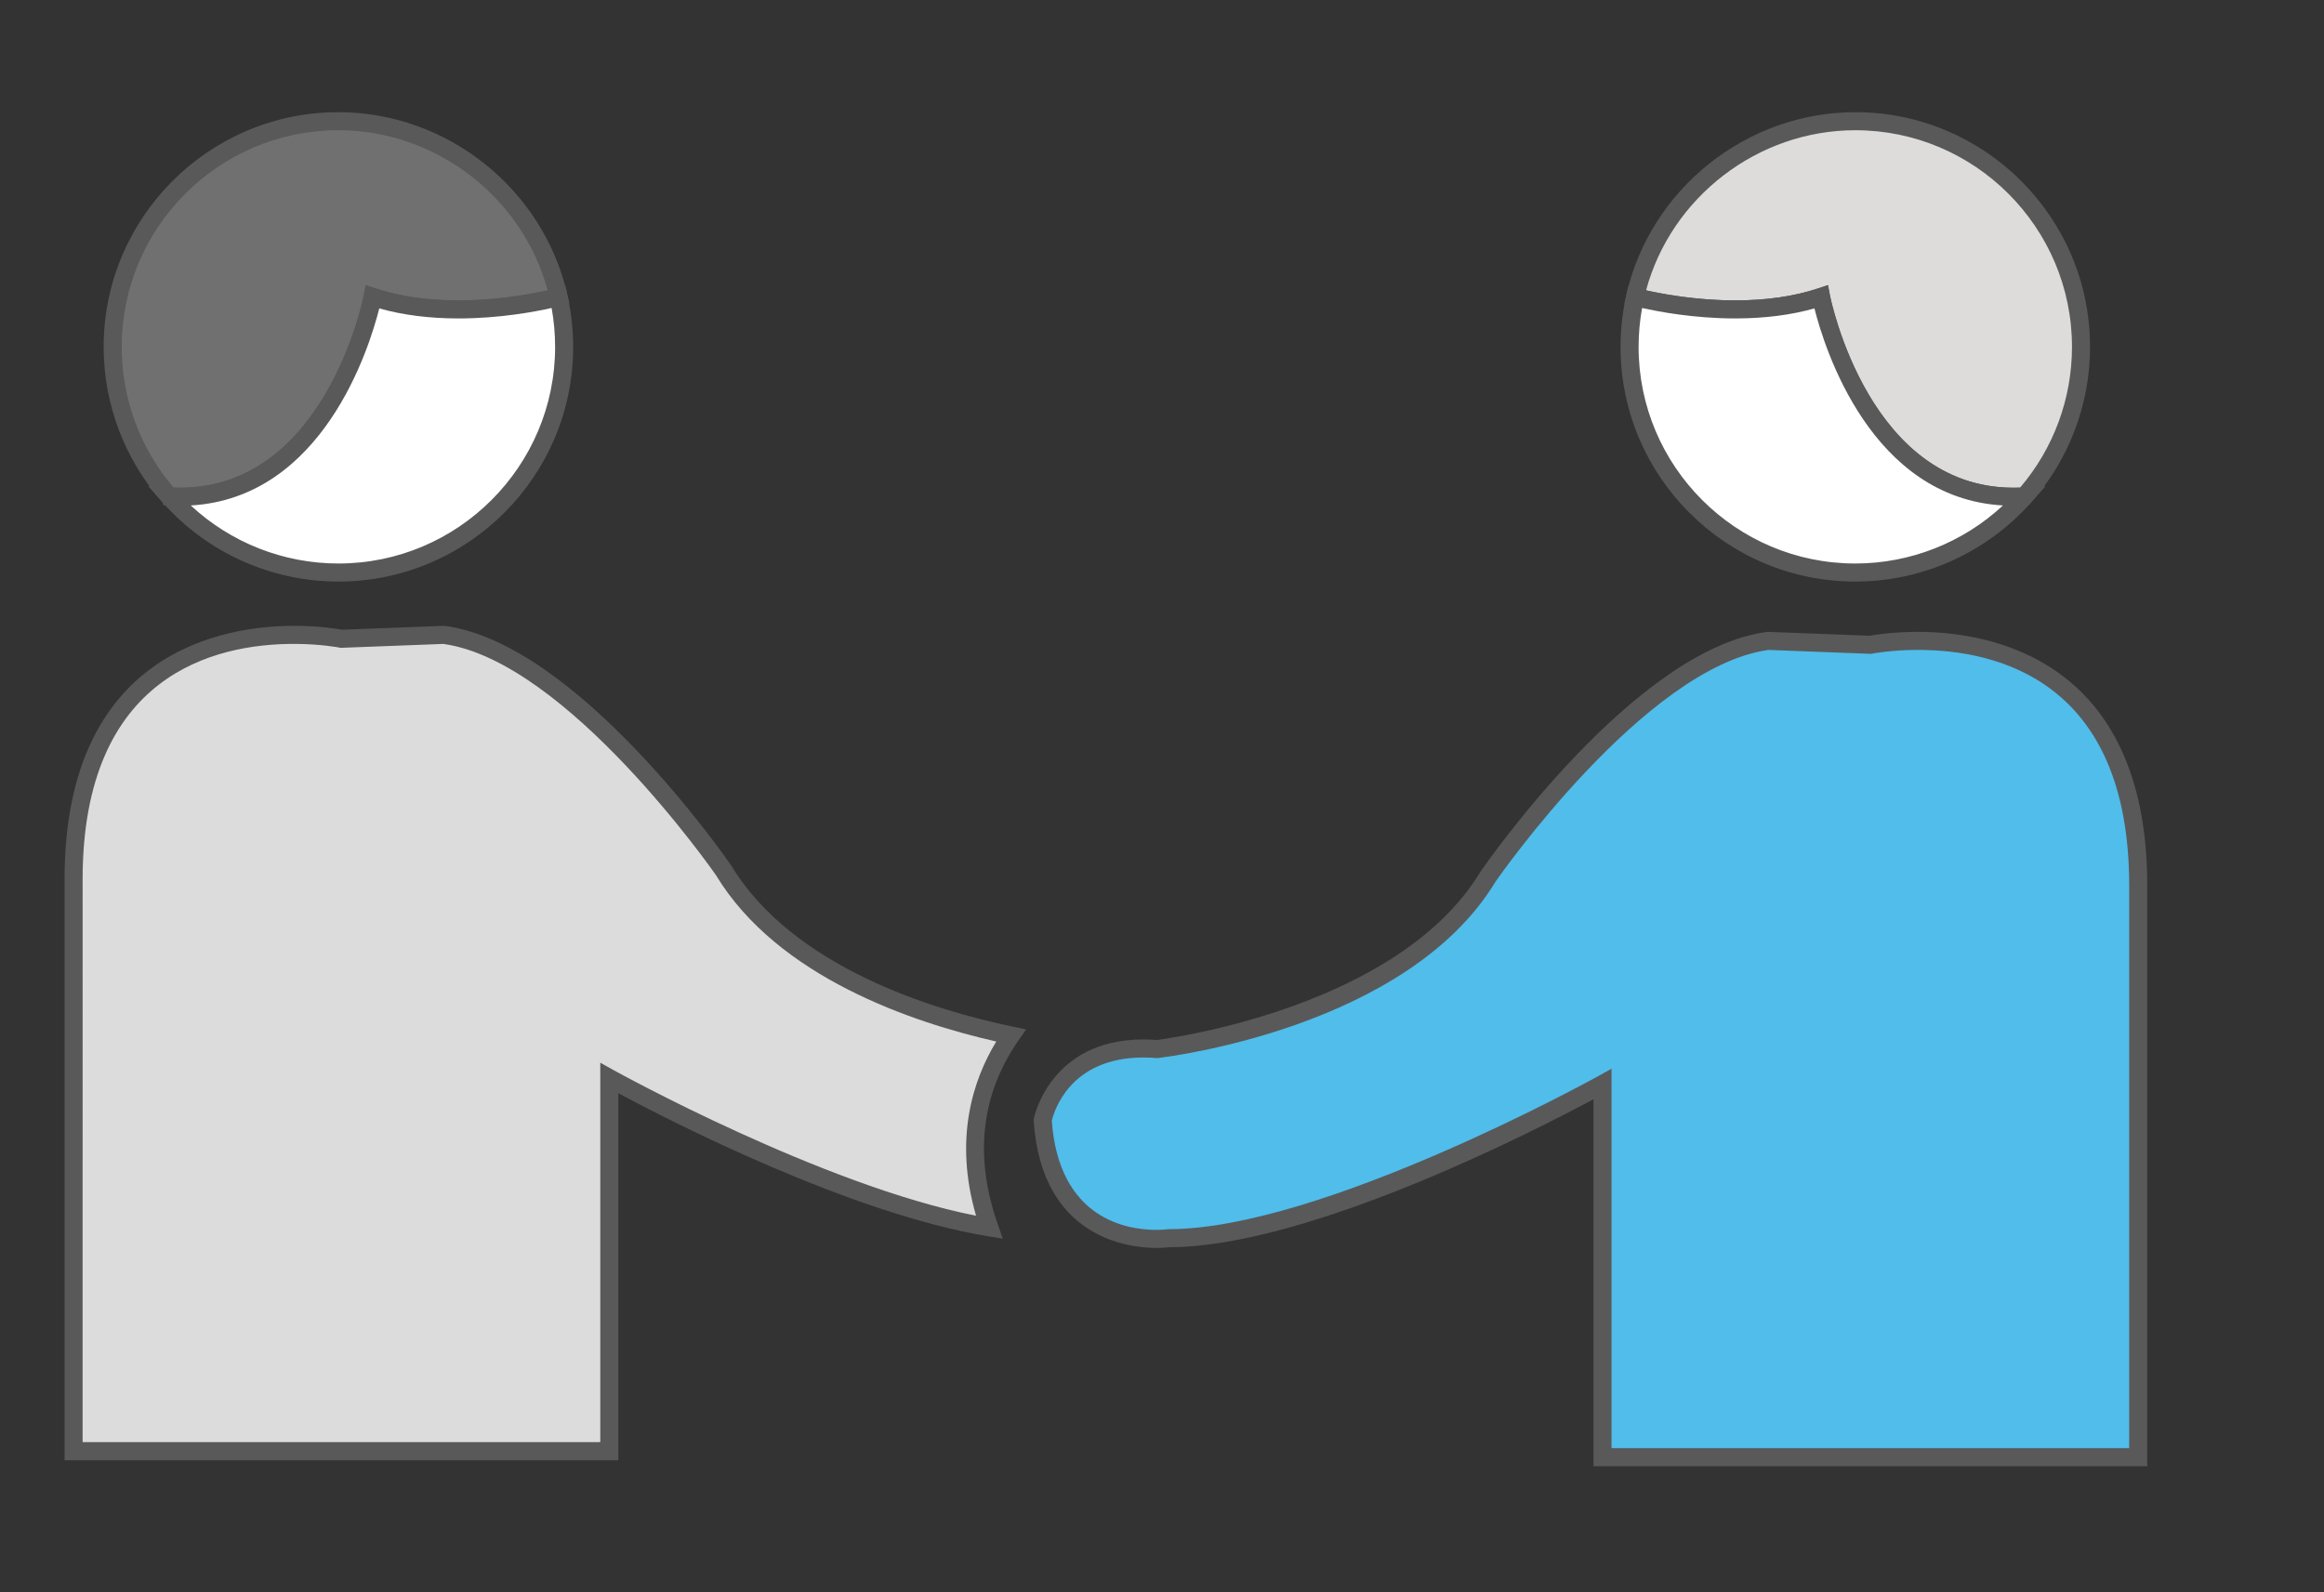 <?xml version="1.0" encoding="UTF-8"?> <!-- Generator: Adobe Illustrator 16.0.0, SVG Export Plug-In . SVG Version: 6.00 Build 0) --> <svg xmlns="http://www.w3.org/2000/svg" xmlns:xlink="http://www.w3.org/1999/xlink" version="1.1" id="Layer_1" x="0px" y="0px" width="386.089px" height="264.595px" viewBox="0 0 386.089 264.595" xml:space="preserve"><rect x="0" y="0" width="386.089" height="264.595" fill="#333333" stroke="none"/> <g> <g> <path fill="#757678" d="M-589.758,1164.182h-216.487c-5.238,0-9.5-4.262-9.5-9.5V850.644c0-5.238,4.262-9.5,9.5-9.5h216.487 c5.238,0,9.5,4.262,9.5,9.5v304.038C-580.258,1159.92-584.52,1164.182-589.758,1164.182z M-806.245,844.144 c-3.584,0-6.5,2.916-6.5,6.5v304.038c0,3.584,2.916,6.5,6.5,6.5h216.487c3.584,0,6.5-2.916,6.5-6.5V850.644 c0-3.584-2.916-6.5-6.5-6.5H-806.245z"></path> </g> <g> <rect x="-790.247" y="873.71" fill="#757678" width="172.492" height="3"></rect> </g> <g> <rect x="-790.247" y="896.71" fill="#757678" width="172.492" height="3"></rect> </g> <g> <rect x="-790.247" y="1054.71" fill="#757678" width="172.492" height="3"></rect> </g> <g> <rect x="-790.247" y="1077.71" fill="#757678" width="172.492" height="3"></rect> </g> <g> <rect x="-790.247" y="917.71" fill="#757678" width="172.492" height="3"></rect> </g> <g> <path fill="#DCDCDD" d="M-610.255,1023.237c0,4.419-3.582,8-8,8h-163.992c-4.419,0-8-3.581-8-8v-74.666c0-4.419,3.581-8,8-8 h163.992c4.418,0,8,3.581,8,8V1023.237z"></path> </g> </g> <rect x="-2015" y="-944.492" fill="#4EBDEA" width="99" height="99"></rect> <rect x="-1858" y="-944.492" fill="#767679" width="99" height="99"></rect> <rect x="-2015" y="-807.492" fill="#DCDCDD" width="99" height="99"></rect> <g> <g> <path fill="#FFFFFF" d="M-1143.626,910.458h-358.139c-6.631,0-12,5.38-12,12v226.859c0,6.631,5.369,12,12,12h358.139 c6.631,0,12-5.369,12-12V922.458C-1131.626,915.838-1136.995,910.458-1143.626,910.458z M-1512.265,936.818v-14.359 c0-5.79,4.709-10.5,10.5-10.5h358.139c5.791,0,10.5,4.71,10.5,10.5v14.359H-1512.265z"></path> <path fill="#757678" d="M-1143.626,908.958h-358.139c-7.44,0-13.5,6.061-13.5,13.5v226.859c0,7.441,6.06,13.5,13.5,13.5h358.139 c7.451,0,13.5-6.059,13.5-13.5V922.458C-1130.126,915.019-1136.175,908.958-1143.626,908.958z M-1133.126,1149.318 c0,5.791-4.709,10.5-10.5,10.5h-358.139c-5.791,0-10.5-4.709-10.5-10.5V922.458c0-5.79,4.709-10.5,10.5-10.5h358.139 c5.791,0,10.5,4.71,10.5,10.5V1149.318z"></path> <path fill="#DCDCDD" d="M-1133.126,922.458v14.359h-379.139v-14.359c0-5.79,4.709-10.5,10.5-10.5h358.139 C-1137.835,911.958-1133.126,916.668-1133.126,922.458z"></path> </g> <g> <rect x="-1515.265" y="936.818" fill="#757678" width="385.139" height="3"></rect> </g> <circle fill="#A7A7A8" cx="-1488.834" cy="925.652" r="3.333"></circle> <circle fill="#A7A7A8" cx="-1477.834" cy="925.652" r="3.333"></circle> <circle fill="#A7A7A8" cx="-1466.834" cy="925.652" r="3.333"></circle> <g> <polygon fill="none" stroke="#575759" stroke-width="3" stroke-miterlimit="10" points="-1336.152,1096.535 -1350.142,1048.972 -1322.163,1002.809 -1295.585,1049.671 -1305.377,1096.535 "></polygon> <rect x="-1337.552" y="1096.535" fill="#4EBDEA" stroke="#757678" stroke-width="3" stroke-miterlimit="10" width="32.133" height="26.578"></rect> <line fill="none" stroke="#575759" stroke-width="3" stroke-miterlimit="10" x1="-1322.163" y1="1002.809" x2="-1322.163" y2="1049.671"></line> <circle fill="none" stroke="#575759" stroke-width="3" stroke-miterlimit="10" cx="-1322.206" cy="1056.201" r="6.529"></circle> <path fill="none" stroke="#575759" stroke-width="3" stroke-miterlimit="10" d="M-1413.437,1088.726 c0-50.73,41.126-91.857,91.857-91.857c50.73,0,91.857,41.127,91.857,91.857"></path> <line fill="none" stroke="#575759" stroke-width="3" stroke-miterlimit="10" x1="-1413.437" y1="996.869" x2="-1229.722" y2="996.869"></line> </g> </g> <g> <path fill="#FFFFFF" d="M-697.002,1221.133c0,4.418-3.582,8-8,8H-921.49c-4.419,0-8-3.582-8-8V917.096c0-4.418,3.581-8,8-8h216.488 c4.418,0,8,3.582,8,8V1221.133z"></path> <path fill="#757678" d="M-705.002,1230.633H-921.49c-5.238,0-9.5-4.262-9.5-9.5V917.096c0-5.238,4.262-9.5,9.5-9.5h216.488 c5.238,0,9.5,4.262,9.5,9.5v304.037C-695.502,1226.372-699.764,1230.633-705.002,1230.633z M-921.49,910.596 c-3.584,0-6.5,2.916-6.5,6.5v304.037c0,3.584,2.916,6.5,6.5,6.5h216.488c3.584,0,6.5-2.916,6.5-6.5V917.096 c0-3.584-2.916-6.5-6.5-6.5H-921.49z"></path> </g> <g> <rect x="-905.491" y="940.163" fill="#757678" width="172.491" height="3"></rect> </g> <g> <rect x="-905.491" y="963.163" fill="#757678" width="172.491" height="3"></rect> </g> <g> <rect x="-905.491" y="1121.163" fill="#757678" width="172.491" height="3"></rect> </g> <g> <rect x="-905.491" y="1144.163" fill="#757678" width="172.491" height="3"></rect> </g> <g> <rect x="-905.491" y="984.163" fill="#757678" width="172.491" height="3"></rect> </g> <g> <path fill="#DCDCDD" d="M-725.501,1089.69c0,4.418-3.582,8-8,8h-163.99c-4.419,0-8-3.582-8-8v-74.668c0-4.418,3.581-8,8-8h163.99 c4.418,0,8,3.582,8,8V1089.69z"></path> </g> <g> <g> <path fill="#767679" d="M-1565.068,521.176h-161.58c-5.24,0-9.5,4.26-9.5,9.5v109.989c0,5.24,4.26,9.5,9.5,9.5h161.58 c5.24,0,9.5-4.26,9.5-9.5V530.676C-1555.568,525.436-1559.828,521.176-1565.068,521.176z M-1558.568,640.666 c0,3.591-2.91,6.5-6.5,6.5h-161.58c-3.59,0-6.5-2.909-6.5-6.5V530.676c0-3.58,2.91-6.5,6.5-6.5h161.58c3.59,0,6.5,2.92,6.5,6.5 V640.666z"></path> </g> <g> <path fill="#767679" d="M-1735.652,619.77c-18.801,0-34.096-15.296-34.096-34.097s15.295-34.097,34.096-34.097v3 c-17.146,0-31.096,13.95-31.096,31.097s13.95,31.097,31.096,31.097V619.77z"></path> </g> <g> <path fill="#767679" d="M-1558.248,619.77v-3c17.147,0,31.098-13.95,31.098-31.097s-13.95-31.097-31.098-31.097v-3 c18.801,0,34.098,15.296,34.098,34.097S-1539.447,619.77-1558.248,619.77z"></path> </g> <g> <path fill="#767679" d="M-1680.059,551.576c-10.75,0-19.5,8.75-19.5,19.5s8.75,19.5,19.5,19.5s19.5-8.75,19.5-19.5 S-1669.309,551.576-1680.059,551.576z M-1680.059,587.576c-9.1,0-16.5-7.399-16.5-16.5c0-9.1,7.4-16.5,16.5-16.5 s16.5,7.4,16.5,16.5C-1663.559,580.176-1670.959,587.576-1680.059,587.576z"></path> <path fill="#4EBDEA" d="M-1663.559,571.076c0,9.101-7.4,16.5-16.5,16.5s-16.5-7.399-16.5-16.5c0-9.1,7.4-16.5,16.5-16.5 S-1663.559,561.976-1663.559,571.076z"></path> </g> <g> <path fill="#767679" d="M-1614.059,551.576c-10.75,0-19.5,8.75-19.5,19.5s8.75,19.5,19.5,19.5s19.5-8.75,19.5-19.5 S-1603.309,551.576-1614.059,551.576z M-1614.059,587.576c-9.1,0-16.5-7.399-16.5-16.5c0-9.1,7.4-16.5,16.5-16.5 s16.5,7.4,16.5,16.5C-1597.559,580.176-1604.959,587.576-1614.059,587.576z"></path> <path fill="#4EBDEA" d="M-1597.559,571.076c0,9.101-7.4,16.5-16.5,16.5s-16.5-7.399-16.5-16.5c0-9.1,7.4-16.5,16.5-16.5 S-1597.559,561.976-1597.559,571.076z"></path> </g> <g> <path fill="#767679" d="M-1596.267,650.101h-3v-28.87c0-6.887-5.603-12.49-12.489-12.49h-64.207 c-6.887,0-12.489,5.604-12.489,12.49v28.87h-3v-28.87c0-8.541,6.948-15.49,15.489-15.49h64.207c8.541,0,15.489,6.949,15.489,15.49 V650.101z"></path> </g> <g> <rect x="-1689.952" y="627.17" fill="#767679" width="92.186" height="3"></rect> </g> <g> <path fill="#767679" d="M-1555.449,686.826v16.87h-3v-16.87c0-6.89-5.6-12.489-12.489-12.489h-150.21 c-6.88,0-12.49,5.6-12.49,12.489v16.87h-3v-16.87c0-8.54,6.95-15.489,15.49-15.489h150.21 C-1562.398,671.336-1555.449,678.286-1555.449,686.826z"></path> </g> <g> <path fill="#767679" d="M-1644.058,493.673c-9.099,0-16.501-7.402-16.501-16.501s7.402-16.501,16.501-16.501 s16.501,7.402,16.501,16.501S-1634.959,493.673-1644.058,493.673z M-1644.058,463.671c-7.444,0-13.501,6.057-13.501,13.501 s6.057,13.501,13.501,13.501s13.501-6.057,13.501-13.501S-1636.613,463.671-1644.058,463.671z"></path> </g> <g> <rect x="-1645.558" y="492.173" fill="#767679" width="3" height="30.504"></rect> </g> <g> <path fill="#767679" d="M-1622.58,662.335h-42.502c-4.182,0-7.582-3.401-7.582-7.583c0-4.181,3.4-7.582,7.582-7.582h42.502 c4.182,0,7.582,3.401,7.582,7.582C-1614.998,658.934-1618.398,662.335-1622.58,662.335z M-1665.082,650.17 c-2.527,0-4.582,2.056-4.582,4.582c0,2.527,2.055,4.583,4.582,4.583h42.502c2.527,0,4.582-2.056,4.582-4.583 c0-2.526-2.055-4.582-4.582-4.582H-1665.082z"></path> </g> <g> <path fill="#767679" d="M-1617.959,660.756c-1.039-0.82-2.289-1.351-3.66-1.521c-0.31-0.05-0.629-0.07-0.959-0.07h-42.5 c-0.33,0-0.65,0.021-0.961,0.07c-1.369,0.16-2.619,0.7-3.66,1.521c-1.799,1.38-2.969,3.56-2.969,6c0,1.72,0.569,3.31,1.56,4.58 c1.37,1.819,3.569,3,6.03,3h42.5c2.459,0,4.649-1.181,6.029-3c0.98-1.271,1.551-2.86,1.551-4.58 C-1614.998,664.316-1616.158,662.136-1617.959,660.756z M-1665.078,671.336c-2.53,0-4.59-2.061-4.59-4.58 c0-2.2,1.56-4.04,3.629-4.49c0.311-0.061,0.631-0.101,0.961-0.101h42.5c0.33,0,0.649,0.04,0.959,0.101 c2.07,0.45,3.621,2.29,3.621,4.49c0,2.52-2.051,4.58-4.58,4.58H-1665.078z"></path> </g> <g> <path fill="#DCDCDD" d="M-1558.449,686.826v15.37h-175.189v-15.37c0-6.89,5.61-12.489,12.49-12.489h150.21 C-1564.049,674.336-1558.449,679.936-1558.449,686.826z"></path> <rect x="-1735.139" y="702.196" fill="#767679" width="178.189" height="3"></rect> </g> <g> <path fill="#767679" d="M-1543.449,526.298v-31.546h-27.615c-6.342,0-11.5-5.159-11.5-11.5v-80.047c0-6.341,5.158-11.5,11.5-11.5 h170.49c6.34,0,11.5,5.159,11.5,11.5v80.047c0,6.341-5.16,11.5-11.5,11.5h-111.33L-1543.449,526.298z M-1571.064,394.706 c-4.688,0-8.5,3.813-8.5,8.5v80.047c0,4.687,3.813,8.5,8.5,8.5h30.615v27.304l27.303-27.304h112.572c4.686,0,8.5-3.813,8.5-8.5 v-80.047c0-4.687-3.814-8.5-8.5-8.5H-1571.064z"></path> </g> <g> <rect x="-1557.949" y="423.201" fill="#767679" width="129.965" height="3"></rect> </g> <g> <rect x="-1558.949" y="440.2" fill="#767679" width="129.965" height="3"></rect> </g> <g> <rect x="-1558.479" y="456.672" fill="#767679" width="77.996" height="3"></rect> </g> </g> <g> <path fill="#FFFFFF" stroke="#575759" stroke-miterlimit="10" d="M-1722.057-230.925h-229.54c-4.25,0-7.69,3.45-7.69,7.69v145.4 c0,4.25,3.44,7.69,7.69,7.69h194.3v-4.46c0-10.16,8.23-18.39,18.39-18.39h24.54v-53.22c-0.33-0.55-0.65-1.1-0.96-1.67 c-4.19-7.57-6.58-16.29-6.58-25.56s2.39-17.99,6.58-25.56c0.31-0.56,0.63-1.11,0.96-1.66v-22.57 C-1714.366-227.475-1717.807-230.925-1722.057-230.925z M-1958.327-214.025v-9.21c0-3.71,3.02-6.73,6.73-6.73h229.54 c3.71,0,6.73,3.02,6.73,6.73v9.21H-1958.327z"></path> <path fill="#757678" stroke="#575759" stroke-miterlimit="10" d="M-1722.057-231.885h-229.54c-4.77,0-8.65,3.89-8.65,8.65v145.4 c0,4.77,3.88,8.65,8.65,8.65h194.3v-1.92h-194.3c-3.71,0-6.73-3.02-6.73-6.73v-145.4c0-3.71,3.02-6.73,6.73-6.73h229.54 c3.71,0,6.73,3.02,6.73,6.73v24.23c0.31-0.56,0.63-1.11,0.96-1.66c0.31-0.52,0.63-1.03,0.96-1.53v-21.04 C-1713.406-227.995-1717.287-231.885-1722.057-231.885z M-1714.366-146.215c-0.33-0.55-0.65-1.1-0.96-1.67v54.89h1.92v-51.69 C-1713.736-145.185-1714.057-145.695-1714.366-146.215z"></path> <path fill="#DCDCDD" stroke="#575759" stroke-miterlimit="10" d="M-1715.328-223.231v9.204h-242.996v-9.204 c0-3.711,3.019-6.729,6.729-6.729h229.537C-1718.346-229.96-1715.328-226.942-1715.328-223.231z"></path> </g> <g> <rect x="-1960.247" y="-214.027" fill="#757678" width="246.841" height="1.922"></rect> </g> <circle fill="#A7A7A8" cx="-1943.307" cy="-221.185" r="2.137"></circle> <circle fill="#A7A7A8" cx="-1936.257" cy="-221.185" r="2.136"></circle> <circle fill="#A7A7A8" cx="-1929.207" cy="-221.185" r="2.137"></circle> <path fill="#4EBDEA" d="M-1722.833-191.768c0,0.98-1.435,1.775-3.205,1.775h-223.893c-1.769,0-3.205-0.795-3.205-1.775V-203.6 c0-0.98,1.436-1.775,3.205-1.775h223.893c1.77,0,3.205,0.794,3.205,1.775V-191.768z"></path> <path fill="#DCDCDD" d="M-1801.024-161.784c0,1.404-0.948,2.542-2.117,2.542h-147.877c-1.169,0-2.117-1.139-2.117-2.542v-16.945 c0-1.404,0.948-2.542,2.117-2.542h147.877c1.169,0,2.117,1.138,2.117,2.542V-161.784z"></path> <path fill="#DCDCDD" d="M-1801.024-129.098c0,1.404-0.948,2.542-2.117,2.542h-147.877c-1.169,0-2.117-1.138-2.117-2.542v-16.945 c0-1.403,0.948-2.541,2.117-2.541h147.877c1.169,0,2.117,1.138,2.117,2.541V-129.098z"></path> <path fill="#DCDCDD" d="M-1801.024-96.411c0,1.404-0.948,2.542-2.117,2.542h-147.877c-1.169,0-2.117-1.138-2.117-2.542v-16.946 c0-1.403,0.948-2.541,2.117-2.541h147.877c1.169,0,2.117,1.138,2.117,2.541V-96.411z"></path> <rect x="-1945.444" y="-202.188" fill="#DCDCDD" width="35.702" height="9.293"></rect> <line fill="none" stroke="#757678" stroke-width="3" stroke-miterlimit="10" x1="-1789.454" y1="-175.449" x2="-1737.542" y2="-175.449"></line> <line fill="none" stroke="#757678" stroke-width="3" stroke-miterlimit="10" x1="-1789.454" y1="-165.835" x2="-1737.542" y2="-165.835"></line> <line fill="none" stroke="#757678" stroke-width="3" stroke-miterlimit="10" x1="-1789.454" y1="-153.657" x2="-1737.542" y2="-153.657"></line> <line fill="none" stroke="#757678" stroke-width="3" stroke-miterlimit="10" x1="-1789.454" y1="-138.275" x2="-1737.542" y2="-138.275"></line> <path fill="#DDDCDC" stroke="#575759" stroke-width="3" stroke-miterlimit="10" d="M-1618.826-189.995c-27.71,21.39-79.28,0-79.28,0 c-11,14.39-23.8,16.55-23.8,16.55c0-9.27,2.39-17.99,6.58-25.56c0.31-0.56,0.63-1.11,0.96-1.66c0.31-0.52,0.63-1.03,0.96-1.53 c9.42-14.51,25.77-24.11,44.37-24.11C-1645.626-226.305-1625.767-211.085-1618.826-189.995z"></path> <path fill="none" stroke="#575759" stroke-width="3" stroke-miterlimit="10" d="M-1616.177-173.445c0,27.45-20.92,50.01-47.68,52.62 h-10.37c-16.42-1.6-30.64-10.71-39.18-23.86c-0.33-0.5-0.65-1.01-0.96-1.53c-0.33-0.55-0.65-1.1-0.96-1.67 c-4.19-7.57-6.58-16.29-6.58-25.56c0,0,12.8-2.16,23.8-16.55c0,0,51.57,21.39,79.28,0 C-1617.106-184.795-1616.177-179.225-1616.177-173.445z"></path> <path fill="none" stroke="#575759" stroke-width="3" stroke-miterlimit="10" d="M-1663.856-120.825c-1.7,0.16-3.43,0.25-5.18,0.25 s-3.48-0.09-5.19-0.25H-1663.856z"></path> <path fill="none" stroke="#575759" stroke-width="3" stroke-miterlimit="10" d="M-1757.296-69.185v-5.42 c0-10.16,8.23-18.39,18.39-18.39h25.5"></path> <path fill="none" stroke="#575759" stroke-width="3" stroke-miterlimit="10" d="M-1579.376-26.805v-47.8 c0-10.16-8.23-18.39-18.381-18.39h-56.12h-29.87h-29.66"></path> <line fill="none" stroke="#575759" stroke-width="3" stroke-miterlimit="10" x1="-1757.296" y1="-26.805" x2="-1757.296" y2="-69.185"></line> <rect x="-1683.747" y="-120.825" fill="none" stroke="#575759" stroke-width="3" stroke-miterlimit="10" width="29.87" height="27.83"></rect> <line fill="none" stroke="#575759" stroke-width="3" stroke-miterlimit="10" x1="-1758.003" y1="-26.803" x2="-1580.077" y2="-26.803"></line> <line fill="none" stroke="#575759" stroke-width="3" stroke-miterlimit="10" x1="-1722.833" y1="-59.9" x2="-1722.833" y2="-26.803"></line> <line fill="none" stroke="#575759" stroke-width="3" stroke-miterlimit="10" x1="-1613.833" y1="-59.9" x2="-1613.833" y2="-26.803"></line> <polygon fill="#DCDCDD" stroke="#575759" stroke-width="3" stroke-miterlimit="10" points="-1661.312,-27.611 -1678.312,-27.611 -1675.312,-93.091 -1664.312,-93.091 "></polygon> <g> <path fill="#FFFFFF" d="M-1624.648,901.708h-358.14c-6.63,0-12,5.38-12,12v226.86c0,6.629,5.37,12,12,12h358.14 c6.631,0,12-5.371,12-12v-226.86C-1612.648,907.087-1618.018,901.708-1624.648,901.708z M-1993.289,928.068v-14.36 c0-5.79,4.71-10.5,10.5-10.5h358.14c5.791,0,10.5,4.71,10.5,10.5v14.36H-1993.289z"></path> <path fill="#757678" d="M-1624.648,900.208h-358.14c-7.44,0-13.5,6.06-13.5,13.5v226.86c0,7.439,6.06,13.5,13.5,13.5h358.14 c7.451,0,13.5-6.061,13.5-13.5v-226.86C-1611.148,906.267-1617.197,900.208-1624.648,900.208z M-1614.148,1140.568 c0,5.789-4.709,10.5-10.5,10.5h-358.14c-5.79,0-10.5-4.711-10.5-10.5v-226.86c0-5.79,4.71-10.5,10.5-10.5h358.14 c5.791,0,10.5,4.71,10.5,10.5V1140.568z"></path> <path fill="#DCDCDD" d="M-1614.148,913.708v14.36h-379.14v-14.36c0-5.79,4.71-10.5,10.5-10.5h358.14 C-1618.857,903.208-1614.148,907.917-1614.148,913.708z"></path> </g> <g> <rect x="-1996.289" y="928.068" fill="#757678" width="385.14" height="3"></rect> </g> <circle fill="#A7A7A8" cx="-1969.858" cy="916.9" r="3.333"></circle> <circle fill="#A7A7A8" cx="-1958.858" cy="916.9" r="3.333"></circle> <circle fill="#A7A7A8" cx="-1947.858" cy="916.9" r="3.333"></circle> <path fill="#4EBDEA" d="M-1625.857,962.798c0,1.529-2.238,2.77-5,2.77h-349.334c-2.761,0-5-1.24-5-2.77v-18.461 c0-1.529,2.239-2.77,5-2.77h349.334c2.762,0,5,1.24,5,2.77V962.798z"></path> <path fill="#DCDCDD" d="M-1803.709,1024.582c0,2.19-1.126,3.967-2.515,3.967h-175.691c-1.389,0-2.515-1.776-2.515-3.967v-26.439 c0-2.189,1.126-3.965,2.515-3.965h175.691c1.389,0,2.515,1.775,2.515,3.965V1024.582z"></path> <path fill="#DCDCDD" d="M-1742.007,1024.582c0,2.19-0.33,3.967-0.735,3.967h-51.393c-0.406,0-0.736-1.776-0.736-3.967v-26.439 c0-2.189,0.33-3.965,0.736-3.965h51.393c0.406,0,0.735,1.775,0.735,3.965V1024.582z"></path> <path fill="#DCDCDD" d="M-1742.007,1109.021c0,2.191-0.33,3.967-0.735,3.967h-51.393c-0.406,0-0.736-1.775-0.736-3.967v-26.438 c0-2.19,0.33-3.966,0.736-3.966h51.393c0.406,0,0.735,1.775,0.735,3.966V1109.021z"></path> <path fill="#4EBDEA" d="M-1803.471,1109.021c0,2.191-1.126,3.967-2.515,3.967h-175.691c-1.389,0-2.515-1.775-2.515-3.967v-26.439 c0-2.189,1.126-3.965,2.515-3.965h175.691c1.389,0,2.515,1.775,2.515,3.965V1109.021z"></path> <rect x="-1973.192" y="946.541" fill="#DCDCDD" width="55.705" height="14.5"></rect> <g> <path fill="#FFFFFF" d="M-1234.531-838.653h-358.14c-6.63,0-12,5.38-12,12v226.86c0,6.629,5.37,12,12,12h358.14 c6.631,0,12-5.371,12-12v-226.86C-1222.531-833.273-1227.9-838.653-1234.531-838.653z M-1603.171-812.292v-14.36 c0-5.79,4.71-10.5,10.5-10.5h358.14c5.791,0,10.5,4.71,10.5,10.5v14.36H-1603.171z"></path> <path fill="#757678" d="M-1234.531-840.153h-358.14c-7.44,0-13.5,6.06-13.5,13.5v226.86c0,7.439,6.06,13.5,13.5,13.5h358.14 c7.451,0,13.5-6.061,13.5-13.5v-226.86C-1221.031-834.093-1227.08-840.153-1234.531-840.153z M-1224.031-599.792 c0,5.789-4.709,10.5-10.5,10.5h-358.14c-5.79,0-10.5-4.711-10.5-10.5v-226.86c0-5.79,4.71-10.5,10.5-10.5h358.14 c5.791,0,10.5,4.71,10.5,10.5V-599.792z"></path> <path fill="#DCDCDD" d="M-1224.031-826.653v14.36h-379.14v-14.36c0-5.79,4.71-10.5,10.5-10.5h358.14 C-1228.74-837.153-1224.031-832.443-1224.031-826.653z"></path> </g> <g> <rect x="-1606.171" y="-812.292" fill="#757678" width="385.14" height="3"></rect> </g> <circle fill="#A7A7A8" cx="-1579.741" cy="-823.46" r="3.333"></circle> <circle fill="#A7A7A8" cx="-1568.741" cy="-823.46" r="3.333"></circle> <circle fill="#A7A7A8" cx="-1557.741" cy="-823.46" r="3.333"></circle> <path fill="#4EBDEA" d="M-1235.74-777.562c0,1.529-2.238,2.77-5,2.77h-349.334c-2.761,0-5-1.24-5-2.77v-18.461 c0-1.529,2.239-2.77,5-2.77h349.334c2.762,0,5,1.24,5,2.77V-777.562z"></path> <path fill="#4EBDEA" d="M-1413.592-720.779c0,2.19-1.126,3.967-2.515,3.967h-175.691c-1.389,0-2.515-1.776-2.515-3.967v-26.439 c0-2.189,1.126-3.965,2.515-3.965h175.691c1.389,0,2.515,1.775,2.515,3.965V-720.779z"></path> <path fill="#4EBDEA" d="M-1351.89-720.779c0,2.19-0.33,3.967-0.735,3.967h-51.393c-0.406,0-0.736-1.776-0.736-3.967v-26.439 c0-2.189,0.33-3.965,0.736-3.965h51.393c0.406,0,0.735,1.775,0.735,3.965V-720.779z"></path> <path fill="#DCDCDD" d="M-1413.592-672.779c0,2.19-1.126,3.967-2.515,3.967h-175.691c-1.389,0-2.515-1.776-2.515-3.967v-26.439 c0-2.189,1.126-3.965,2.515-3.965h175.691c1.389,0,2.515,1.775,2.515,3.965V-672.779z"></path> <path fill="#DCDCDD" d="M-1351.89-672.779c0,2.19-0.33,3.967-0.735,3.967h-51.393c-0.406,0-0.736-1.776-0.736-3.967v-26.439 c0-2.189,0.33-3.965,0.736-3.965h51.393c0.406,0,0.735,1.775,0.735,3.965V-672.779z"></path> <path fill="#DCDCDD" d="M-1413.592-624.779c0,2.19-1.126,3.967-2.515,3.967h-175.691c-1.389,0-2.515-1.776-2.515-3.967v-26.439 c0-2.189,1.126-3.965,2.515-3.965h175.691c1.389,0,2.515,1.775,2.515,3.965V-624.779z"></path> <path fill="#DCDCDD" d="M-1351.89-624.779c0,2.19-0.33,3.967-0.735,3.967h-51.393c-0.406,0-0.736-1.776-0.736-3.967v-26.439 c0-2.189,0.33-3.965,0.736-3.965h51.393c0.406,0,0.735,1.775,0.735,3.965V-624.779z"></path> <rect x="-1583.075" y="-793.82" fill="#DCDCDD" width="55.705" height="14.5"></rect> <circle fill="#FFFFFF" stroke="#575759" stroke-width="3" stroke-miterlimit="10" cx="-1199.035" cy="-698.183" r="50.248"></circle> <g> <path fill="#FFFFFF" d="M-1683.312,35.456h-358.14c-6.63,0-12,5.38-12,12v226.86c0,6.629,5.37,12,12,12h358.14 c6.631,0,12-5.371,12-12V47.456C-1671.312,40.836-1676.681,35.456-1683.312,35.456z M-2051.952,61.816v-14.36 c0-5.79,4.71-10.5,10.5-10.5h358.14c5.791,0,10.5,4.71,10.5,10.5v14.36H-2051.952z"></path> <path fill="#757678" d="M-1683.312,33.956h-358.14c-7.44,0-13.5,6.06-13.5,13.5v226.86c0,7.439,6.06,13.5,13.5,13.5h358.14 c7.451,0,13.5-6.061,13.5-13.5V47.456C-1669.812,40.016-1675.86,33.956-1683.312,33.956z M-1672.812,274.316 c0,5.789-4.709,10.5-10.5,10.5h-358.14c-5.79,0-10.5-4.711-10.5-10.5V47.456c0-5.79,4.71-10.5,10.5-10.5h358.14 c5.791,0,10.5,4.71,10.5,10.5V274.316z"></path> <path fill="#DCDCDD" d="M-1672.812,47.456v14.36h-379.14v-14.36c0-5.79,4.71-10.5,10.5-10.5h358.14 C-1677.521,36.956-1672.812,41.666-1672.812,47.456z"></path> </g> <g> <rect x="-2054.952" y="61.816" fill="#757678" width="385.14" height="3"></rect> </g> <circle fill="#A7A7A8" cx="-2028.521" cy="50.649" r="3.333"></circle> <circle fill="#A7A7A8" cx="-2017.521" cy="50.649" r="3.333"></circle> <circle fill="#A7A7A8" cx="-2006.521" cy="50.649" r="3.333"></circle> <path fill="#4EBDEA" d="M-1684.521,96.547c0,1.529-2.238,2.769-5,2.769h-349.334c-2.761,0-5-1.24-5-2.769V78.085 c0-1.529,2.239-2.769,5-2.769h349.334c2.762,0,5,1.24,5,2.769V96.547z"></path> <rect x="-2031.855" y="80.289" fill="#DCDCDD" width="55.705" height="14.5"></rect> <rect x="-1811.815" y="-593.994" fill="#DCDCDD" width="51.23" height="8.425"></rect> <rect x="-2034.374" y="120.407" fill="#DCDCDD" width="55.705" height="14.5"></rect> <rect x="-2036.756" y="183.657" fill="#DCDCDD" width="45.43" height="78"></rect> <rect x="-1975.756" y="167.657" fill="#DCDCDD" width="45.43" height="94"></rect> <rect x="-1913.756" y="183.657" fill="#DCDCDD" width="45.43" height="78"></rect> <rect x="-1850.756" y="127.657" fill="#DCDCDD" width="45.43" height="134"></rect> <circle fill="#4EBDEA" cx="-1742.598" cy="201.157" r="40.5"></circle> <g> <g> <path fill="#575759" d="M-1745.485-415.048c-2.26-2.674-5.361-4.023-9.227-4.023c-4.721,0-10.422,2.004-17.417,6.1l-0.398,0.24 l-26.004,36.853l-0.171,0.241c-1.72,0.37-6.212,1.236-11.174,1.236c-4.877,0-11.444-0.853-14.999-4.975 c-2.503-2.887-3.356-7.166-2.545-12.727l0.028-93.266l-2.417,0.326c-0.042,0-0.725,0.1-1.848,0.385 c-5.403,1.307-20.872,6.639-21.668,24.481v122.982h70.59l3-4.265l21.27-30.156l3-4.265l13.45-19.08l0.084-0.483 C-1741.846-395.969-1739.87-408.437-1745.485-415.048z M-1746.069-396.594l-14.615,20.715l-3,4.265l-21.269,30.156h-64.108 l-0.014-118.633c0.64-14.146,12.241-18.824,17.417-20.202v87.737c-0.952,6.752,0.241,12.127,3.555,15.966 c3.71,4.279,9.838,6.454,18.227,6.454c6.127,0,11.459-1.18,12.71-1.479c0.157-0.042,0.242-0.057,0.27-0.07l0.754-0.186 l2.829-4.009l23.744-33.64c10.166-5.885,17.289-6.951,20.828-2.786C-1744.917-407.798-1745.799-398.742-1746.069-396.594z"></path> </g> </g> <g> <g> <path fill="#575759" d="M-1516.554-423.921h-49.051v-37.676c0-9.014-7.336-16.352-16.35-16.352h-1.422 c-9.014,0-16.351,7.338-16.351,16.352v108.053c0,4.777,2.062,9.086,5.346,12.086c2.915,2.645,6.768,4.265,11.005,4.265h66.822 c4.237,0,8.09-1.62,11.005-4.265c3.284-3,5.346-7.309,5.346-12.086v-54.025C-1500.204-416.585-1507.54-423.921-1516.554-423.921z M-1504.469-353.544c0,6.668-5.417,12.086-12.085,12.086h-66.822c-6.668,0-12.085-5.418-12.085-12.086v-108.053 c0-6.668,5.417-12.086,12.085-12.086h1.422c6.667,0,12.084,5.418,12.084,12.086v41.941h53.316c6.668,0,12.085,5.417,12.085,12.086 V-353.544z"></path> </g> </g> <g> <g> <path fill="#575759" d="M-1863.99-341.458v32.7h93.651v-32.7H-1863.99z M-1774.604-313.023h-85.121v-24.171h85.121V-313.023z"></path> <rect x="-1859.725" y="-337.194" fill="#50BDEA" width="85.121" height="24.171"></rect> </g> </g> <g> <g> <path fill="#575759" d="M-1596.699-341.458v32.7h93.652v-32.7H-1596.699z M-1507.313-313.023h-85.121v-24.171h85.121V-313.023z"></path> <rect x="-1592.434" y="-337.194" fill="#50BDEA" width="85.121" height="24.171"></rect> </g> </g> <circle fill="#A7A7A8" cx="-1806.982" cy="-616.367" r="3.264"></circle> <circle fill="#A7A7A8" cx="-1796.211" cy="-616.367" r="3.264"></circle> <circle fill="#A7A7A8" cx="-1785.44" cy="-616.367" r="3.264"></circle> <path fill="#DCDCDD" d="M-1904.975,666.751c-7.6,0-13.762-6.162-13.762-13.763s6.162-13.762,13.762-13.762 c0.17,0,0.335,0.02,0.504,0.025v-12.054c0-5.523-4.477-10-10-10h-113.266c-5.523,0-10,4.477-10,10v12.041 c7.489,0.128,13.524,6.229,13.524,13.749c0,7.521-6.035,13.622-13.524,13.75v11.527c0,5.522,4.477,10,10,10h113.266 c5.523,0,10-4.478,10-10v-11.54C-1904.639,666.732-1904.805,666.751-1904.975,666.751z"></path> <path fill="#DCDCDD" d="M-1761.042-538.039c-2.629,0-4.762-2.131-4.762-4.762c0-2.629,2.133-4.762,4.762-4.762 c0.059,0,0.116,0.007,0.175,0.009v-4.171c0-1.911-1.549-3.461-3.461-3.461h-39.194c-1.911,0-3.46,1.55-3.46,3.461v4.167 c2.592,0.044,4.68,2.155,4.68,4.757c0,2.604-2.088,4.715-4.68,4.758v3.99c0,1.91,1.55,3.459,3.46,3.459h39.194 c1.912,0,3.461-1.549,3.461-3.459v-3.994C-1760.926-538.044-1760.983-538.039-1761.042-538.039z"></path> <path fill="#DCDCDD" d="M-1761.042-502.846c-2.629,0-4.762-2.132-4.762-4.762s2.133-4.763,4.762-4.763 c0.059,0,0.116,0.008,0.175,0.01v-4.172c0-1.911-1.549-3.46-3.461-3.46h-39.194c-1.911,0-3.46,1.549-3.46,3.46v4.168 c2.592,0.043,4.68,2.154,4.68,4.757s-2.088,4.714-4.68,4.757v3.99c0,1.91,1.55,3.46,3.46,3.46h39.194c1.912,0,3.461-1.55,3.461-3.46 v-3.994C-1760.926-502.852-1760.983-502.846-1761.042-502.846z"></path> <path fill="#DCDCDD" d="M-1761.042-467.572c-2.629,0-4.762-2.131-4.762-4.762c0-2.629,2.133-4.763,4.762-4.763 c0.059,0,0.116,0.007,0.175,0.01v-4.172c0-1.911-1.549-3.46-3.461-3.46h-39.194c-1.911,0-3.46,1.549-3.46,3.46v4.168 c2.592,0.044,4.68,2.155,4.68,4.757c0,2.604-2.088,4.715-4.68,4.758v3.989c0,1.911,1.55,3.46,3.46,3.46h39.194 c1.912,0,3.461-1.549,3.461-3.46v-3.993C-1760.926-467.578-1760.983-467.572-1761.042-467.572z"></path> <line fill="none" stroke="#575759" stroke-width="3" stroke-miterlimit="10" x1="-1741.192" y1="-549.197" x2="-1619.632" y2="-549.197"></line> <line fill="none" stroke="#575759" stroke-width="3" stroke-miterlimit="10" x1="-1741.192" y1="-537.823" x2="-1672.237" y2="-537.823"></line> <line fill="none" stroke="#575759" stroke-width="3" stroke-miterlimit="10" x1="-1741.192" y1="-512.232" x2="-1619.632" y2="-512.232"></line> <line fill="none" stroke="#575759" stroke-width="3" stroke-miterlimit="10" x1="-1741.192" y1="-500.857" x2="-1672.237" y2="-500.857"></line> <line fill="none" stroke="#575759" stroke-width="3" stroke-miterlimit="10" x1="-1741.192" y1="-476.687" x2="-1619.632" y2="-476.687"></line> <line fill="none" stroke="#575759" stroke-width="3" stroke-miterlimit="10" x1="-1741.192" y1="-465.314" x2="-1672.237" y2="-465.314"></line> <g> <path fill="#DDDCDC" stroke="#575759" stroke-width="3" stroke-miterlimit="10" d="M-1653.74,984.468c-9.716,7.5-27.799,0-27.799,0 c-3.856,5.045-8.345,5.803-8.345,5.803c0-3.25,0.837-6.307,2.308-8.961c0.108-0.197,0.221-0.391,0.336-0.582 c0.109-0.184,0.221-0.361,0.336-0.537c3.305-5.088,9.036-8.455,15.558-8.455C-1663.136,971.736-1656.173,977.074-1653.74,984.468z"></path> <path fill="none" stroke="#575759" stroke-width="3" stroke-miterlimit="10" d="M-1652.811,990.271 c0,9.625-7.334,17.535-16.718,18.451h-3.636c-5.758-0.561-10.744-3.754-13.739-8.365c-0.115-0.176-0.227-0.355-0.336-0.537 c-0.115-0.193-0.228-0.387-0.336-0.586c-1.47-2.654-2.308-5.713-2.308-8.963c0,0,4.489-0.758,8.345-5.803c0,0,18.083,7.5,27.799,0 C-1653.136,986.291-1652.811,988.246-1652.811,990.271z"></path> <path fill="none" stroke="#575759" stroke-width="3" stroke-miterlimit="10" d="M-1669.528,1008.722 c-0.596,0.057-1.203,0.088-1.817,0.088c-0.613,0-1.219-0.031-1.819-0.088H-1669.528z"></path> <path fill="none" stroke="#575759" stroke-width="3" stroke-miterlimit="10" d="M-1702.293,1026.83v-1.9 c0-3.563,2.886-6.447,6.448-6.447h8.941"></path> <path fill="none" stroke="#575759" stroke-width="3" stroke-miterlimit="10" d="M-1639.906,1041.691v-16.762 c0-3.563-2.887-6.447-6.445-6.447h-19.677h-10.475h-10.4"></path> <line fill="none" stroke="#575759" stroke-width="3" stroke-miterlimit="10" x1="-1702.293" y1="1041.691" x2="-1702.293" y2="1026.83"></line> <rect x="-1676.503" y="1008.722" fill="none" stroke="#575759" stroke-width="3" stroke-miterlimit="10" width="10.475" height="9.76"></rect> <line fill="none" stroke="#575759" stroke-width="3" stroke-miterlimit="10" x1="-1702.541" y1="1041.691" x2="-1640.152" y2="1041.691"></line> <line fill="none" stroke="#575759" stroke-width="3" stroke-miterlimit="10" x1="-1690.208" y1="1030.085" x2="-1690.208" y2="1041.691"></line> <line fill="none" stroke="#575759" stroke-width="3" stroke-miterlimit="10" x1="-1651.988" y1="1030.085" x2="-1651.988" y2="1041.691"></line> <polygon fill="#DCDCDD" stroke="#575759" stroke-width="3" stroke-miterlimit="10" points="-1668.636,1041.408 -1674.598,1041.408 -1673.545,1018.447 -1669.688,1018.447 "></polygon> </g> <g> <path fill="#DDDCDC" stroke="#575759" stroke-width="3" stroke-miterlimit="10" d="M-1653.74,1075.468 c-9.716,7.5-27.799,0-27.799,0c-3.856,5.045-8.345,5.803-8.345,5.803c0-3.25,0.837-6.307,2.308-8.961 c0.108-0.197,0.221-0.391,0.336-0.582c0.109-0.184,0.221-0.361,0.336-0.537c3.305-5.088,9.036-8.455,15.558-8.455 C-1663.136,1062.736-1656.173,1068.074-1653.74,1075.468z"></path> <path fill="none" stroke="#575759" stroke-width="3" stroke-miterlimit="10" d="M-1652.811,1081.271 c0,9.625-7.334,17.535-16.718,18.451h-3.636c-5.758-0.561-10.744-3.754-13.739-8.365c-0.115-0.176-0.227-0.355-0.336-0.537 c-0.115-0.193-0.228-0.387-0.336-0.586c-1.47-2.654-2.308-5.713-2.308-8.963c0,0,4.489-0.758,8.345-5.803c0,0,18.083,7.5,27.799,0 C-1653.136,1077.291-1652.811,1079.246-1652.811,1081.271z"></path> <path fill="none" stroke="#575759" stroke-width="3" stroke-miterlimit="10" d="M-1669.528,1099.722 c-0.596,0.057-1.203,0.088-1.817,0.088c-0.613,0-1.219-0.031-1.819-0.088H-1669.528z"></path> <path fill="none" stroke="#575759" stroke-width="3" stroke-miterlimit="10" d="M-1702.293,1117.83v-1.9 c0-3.563,2.886-6.447,6.448-6.447h8.941"></path> <path fill="none" stroke="#575759" stroke-width="3" stroke-miterlimit="10" d="M-1639.906,1132.691v-16.762 c0-3.563-2.887-6.447-6.445-6.447h-19.677h-10.475h-10.4"></path> <line fill="none" stroke="#575759" stroke-width="3" stroke-miterlimit="10" x1="-1702.293" y1="1132.691" x2="-1702.293" y2="1117.83"></line> <rect x="-1676.503" y="1099.722" fill="none" stroke="#575759" stroke-width="3" stroke-miterlimit="10" width="10.475" height="9.76"></rect> <line fill="none" stroke="#575759" stroke-width="3" stroke-miterlimit="10" x1="-1702.541" y1="1132.691" x2="-1640.152" y2="1132.691"></line> <line fill="none" stroke="#575759" stroke-width="3" stroke-miterlimit="10" x1="-1690.208" y1="1121.085" x2="-1690.208" y2="1132.691"></line> <line fill="none" stroke="#575759" stroke-width="3" stroke-miterlimit="10" x1="-1651.988" y1="1121.085" x2="-1651.988" y2="1132.691"></line> <polygon fill="#DCDCDD" stroke="#575759" stroke-width="3" stroke-miterlimit="10" points="-1668.636,1132.408 -1674.598,1132.408 -1673.545,1109.447 -1669.688,1109.447 "></polygon> </g> <g> <path fill="#DDDCDC" stroke="#575759" stroke-width="3" stroke-miterlimit="10" d="M-1267.446-707.285 c-6.834,5.275-19.554,0-19.554,0c-2.713,3.549-5.87,4.081-5.87,4.081c0-2.286,0.589-4.436,1.624-6.304 c0.076-0.138,0.155-0.273,0.236-0.409c0.077-0.128,0.155-0.255,0.236-0.377c2.325-3.579,6.356-5.948,10.944-5.948 C-1274.057-716.242-1269.158-712.487-1267.446-707.285z"></path> <path fill="none" stroke="#575759" stroke-width="3" stroke-miterlimit="10" d="M-1266.793-703.204 c0,6.771-5.159,12.335-11.76,12.979h-2.558c-4.05-0.395-7.558-2.642-9.665-5.885c-0.081-0.123-0.159-0.25-0.236-0.377 c-0.082-0.137-0.161-0.272-0.236-0.412c-1.035-1.867-1.624-4.02-1.624-6.306c0,0,3.157-0.532,5.87-4.081c0,0,12.72,5.275,19.554,0 C-1267.022-706.003-1266.793-704.628-1266.793-703.204z"></path> <path fill="none" stroke="#575759" stroke-width="3" stroke-miterlimit="10" d="M-1278.553-690.224 c-0.419,0.039-0.846,0.062-1.278,0.062c-0.431,0-0.857-0.022-1.279-0.062H-1278.553z"></path> <path fill="none" stroke="#575759" stroke-width="3" stroke-miterlimit="10" d="M-1301.6-677.488v-1.336 c0-2.507,2.03-4.536,4.536-4.536h6.289"></path> <path fill="none" stroke="#575759" stroke-width="3" stroke-miterlimit="10" d="M-1257.717-667.035v-11.789 c0-2.507-2.029-4.536-4.533-4.536h-13.841h-7.368h-7.316"></path> <line fill="none" stroke="#575759" stroke-width="3" stroke-miterlimit="10" x1="-1301.6" y1="-667.035" x2="-1301.6" y2="-677.488"></line> <rect x="-1283.459" y="-690.224" fill="none" stroke="#575759" stroke-width="3" stroke-miterlimit="10" width="7.368" height="6.864"></rect> <line fill="none" stroke="#575759" stroke-width="3" stroke-miterlimit="10" x1="-1301.774" y1="-667.034" x2="-1257.89" y2="-667.034"></line> <line fill="none" stroke="#575759" stroke-width="3" stroke-miterlimit="10" x1="-1293.099" y1="-675.197" x2="-1293.099" y2="-667.034"></line> <line fill="none" stroke="#575759" stroke-width="3" stroke-miterlimit="10" x1="-1266.214" y1="-675.197" x2="-1266.214" y2="-667.034"></line> <polygon fill="#DCDCDD" stroke="#575759" stroke-width="3" stroke-miterlimit="10" points="-1277.925,-667.233 -1282.119,-667.233 -1281.378,-683.384 -1278.665,-683.384 "></polygon> </g> <line fill="none" stroke="#767679" stroke-width="3" stroke-miterlimit="10" x1="-1984.192" y1="1050.388" x2="-1735.413" y2="1050.388"></line> <g> <path fill="#FFFFFF" d="M-1053.835-79.321h-358.14c-6.63,0-12,5.38-12,12v226.86c0,6.629,5.37,12,12,12h358.14 c6.631,0,12-5.371,12-12v-226.86C-1041.835-73.941-1047.204-79.321-1053.835-79.321z M-1422.475-52.961v-14.36 c0-5.79,4.71-10.5,10.5-10.5h358.14c5.791,0,10.5,4.71,10.5,10.5v14.36H-1422.475z"></path> <path fill="#757678" d="M-1053.835-80.821h-358.14c-7.44,0-13.5,6.06-13.5,13.5v226.86c0,7.439,6.06,13.5,13.5,13.5h358.14 c7.451,0,13.5-6.061,13.5-13.5v-226.86C-1040.335-74.761-1046.384-80.821-1053.835-80.821z M-1043.335,159.539 c0,5.789-4.709,10.5-10.5,10.5h-358.14c-5.79,0-10.5-4.711-10.5-10.5v-226.86c0-5.79,4.71-10.5,10.5-10.5h358.14 c5.791,0,10.5,4.71,10.5,10.5V159.539z"></path> <path fill="#DCDCDD" d="M-1043.335-67.321v14.36h-379.14v-14.36c0-5.79,4.71-10.5,10.5-10.5h358.14 C-1048.044-77.821-1043.335-73.111-1043.335-67.321z"></path> </g> <g> <rect x="-1425.475" y="-52.961" fill="#757678" width="385.14" height="3"></rect> </g> <circle fill="#A7A7A8" cx="-1399.045" cy="-64.128" r="3.333"></circle> <circle fill="#A7A7A8" cx="-1388.045" cy="-64.128" r="3.333"></circle> <circle fill="#A7A7A8" cx="-1377.045" cy="-64.128" r="3.333"></circle> <path fill="#4EBDEA" d="M-1055.044-18.23c0,1.529-2.238,2.769-5,2.769h-349.334c-2.761,0-5-1.24-5-2.769v-18.461 c0-1.529,2.239-2.769,5-2.769h349.334c2.762,0,5,1.24,5,2.769V-18.23z"></path> <g> <path fill="#FFFFFF" d="M-122.382-71.402h-358.14c-6.63,0-12,5.38-12,12v226.86c0,6.629,5.37,12,12,12h358.14 c6.631,0,12-5.371,12-12v-226.86C-110.382-66.022-115.751-71.402-122.382-71.402z M-491.022-45.042v-14.36 c0-5.79,4.71-10.5,10.5-10.5h358.14c5.791,0,10.5,4.71,10.5,10.5v14.36H-491.022z"></path> <path fill="#757678" d="M-122.382-72.902h-358.14c-7.44,0-13.5,6.06-13.5,13.5v226.86c0,7.439,6.06,13.5,13.5,13.5h358.14 c7.451,0,13.5-6.061,13.5-13.5v-226.86C-108.882-66.842-114.931-72.902-122.382-72.902z M-111.882,167.458 c0,5.789-4.709,10.5-10.5,10.5h-358.14c-5.79,0-10.5-4.711-10.5-10.5v-226.86c0-5.79,4.71-10.5,10.5-10.5h358.14 c5.791,0,10.5,4.71,10.5,10.5V167.458z"></path> <path fill="#DCDCDD" d="M-111.882-59.402v14.36h-379.14v-14.36c0-5.79,4.71-10.5,10.5-10.5h358.14 C-116.591-69.902-111.882-65.192-111.882-59.402z"></path> </g> <path fill="#4EBDEA" d="M-123.591-10.311c0,1.529-2.238,2.769-5,2.769h-349.334c-2.761,0-5-1.24-5-2.769v-18.461 c0-1.529,2.239-2.769,5-2.769h349.334c2.762,0,5,1.24,5,2.769V-10.311z"></path> <path fill="#DCDCDD" d="M-1358.729,39.993c0,2.19-0.33,3.967-0.735,3.967h-51.393c-0.406,0-0.736-1.776-0.736-3.967V13.554 c0-2.19,0.33-3.966,0.736-3.966h51.393c0.406,0,0.735,1.776,0.735,3.966V39.993z"></path> <path fill="#DCDCDD" d="M-1358.729,127.993c0,2.19-0.33,3.967-0.735,3.967h-51.393c-0.406,0-0.736-1.776-0.736-3.967v-26.439 c0-2.19,0.33-3.966,0.736-3.966h51.393c0.406,0,0.735,1.776,0.735,3.966V127.993z"></path> <path fill="#DCDCDD" d="M-1358.729,84.433c0,2.19-0.33,3.967-0.735,3.967h-51.393c-0.406,0-0.736-1.776-0.736-3.967V57.994 c0-2.19,0.33-3.966,0.736-3.966h51.393c0.406,0,0.735,1.776,0.735,3.966V84.433z"></path> <rect x="-1402.378" y="-34.488" fill="#DCDCDD" width="55.705" height="14.5"></rect> <line fill="none" stroke="#575759" stroke-width="3" stroke-miterlimit="10" x1="-1199.463" y1="-717.365" x2="-1199.463" y2="-696.032"></line> <line fill="none" stroke="#575759" stroke-width="3" stroke-miterlimit="10" x1="-1199.463" y1="-696.032" x2="-1181.558" y2="-696.032"></line> <line fill="none" stroke="#575759" stroke-width="3" stroke-miterlimit="10" x1="-1199.463" y1="-744.032" x2="-1199.463" y2="-733.998"></line> <line fill="none" stroke="#575759" stroke-width="3" stroke-miterlimit="10" x1="-1199.463" y1="-662.032" x2="-1199.463" y2="-651.998"></line> <line fill="none" stroke="#575759" stroke-width="3" stroke-miterlimit="10" x1="-1161.48" y1="-698.014" x2="-1151.445" y2="-698.014"></line> <line fill="none" stroke="#575759" stroke-width="3" stroke-miterlimit="10" x1="-1245.48" y1="-698.014" x2="-1235.445" y2="-698.014"></line> <line fill="none" stroke="#575759" stroke-miterlimit="10" x1="-1199.035" y1="-698.014" x2="-1226.391" y2="-668.812"></line> <line fill="none" stroke="#575759" stroke-width="3" stroke-miterlimit="10" x1="-1106.643" y1="-988.365" x2="-1106.643" y2="-967.032"></line> <line fill="none" stroke="#575759" stroke-width="3" stroke-miterlimit="10" x1="-1106.643" y1="-967.032" x2="-1088.737" y2="-967.032"></line> <line fill="none" stroke="#575759" stroke-width="3" stroke-miterlimit="10" x1="-1106.643" y1="-1015.032" x2="-1106.643" y2="-1004.998"></line> <line fill="none" stroke="#575759" stroke-width="3" stroke-miterlimit="10" x1="-1106.643" y1="-933.032" x2="-1106.643" y2="-922.998"></line> <line fill="none" stroke="#575759" stroke-width="3" stroke-miterlimit="10" x1="-1068.66" y1="-969.014" x2="-1058.625" y2="-969.014"></line> <line fill="none" stroke="#575759" stroke-width="3" stroke-miterlimit="10" x1="-1152.66" y1="-969.014" x2="-1142.625" y2="-969.014"></line> <line fill="none" stroke="#575759" stroke-miterlimit="10" x1="-1106.215" y1="-969.014" x2="-1133.57" y2="-939.812"></line> <g> <g> <path fill="#575759" d="M-1317.623-676.819c-7.122,2.797-15.191-0.722-17.988-7.843c-2.797-7.122,0.721-15.191,7.843-17.988 c7.122-2.797,15.191,0.721,17.988,7.844C-1306.983-687.685-1310.501-679.617-1317.623-676.819z M-1327.076-700.888 c-6.151,2.415-9.189,9.384-6.773,15.535c2.416,6.149,9.384,9.188,15.535,6.773c6.15-2.416,9.189-9.385,6.773-15.535 S-1320.926-703.304-1327.076-700.888z"></path> </g> <g> <rect x="-1317.021" y="-678.057" transform="matrix(0.931 -0.365 0.365 0.931 154.853 -527.317)" fill="#575759" width="1.893" height="10.36"></rect> </g> </g> <g> <path fill="#FFFFFF" d="M-1057.267-471.152h-358.14c-6.63,0-12,5.38-12,12v226.86c0,6.629,5.37,12,12,12h358.14 c6.631,0,12-5.371,12-12v-226.86C-1045.267-465.772-1050.636-471.152-1057.267-471.152z M-1425.907-444.792v-14.36 c0-5.79,4.71-10.5,10.5-10.5h358.14c5.791,0,10.5,4.71,10.5,10.5v14.36H-1425.907z"></path> <path fill="#757678" d="M-1057.267-472.652h-358.14c-7.44,0-13.5,6.06-13.5,13.5v226.86c0,7.439,6.06,13.5,13.5,13.5h358.14 c7.451,0,13.5-6.061,13.5-13.5v-226.86C-1043.767-466.592-1049.816-472.652-1057.267-472.652z M-1046.767-232.292 c0,5.789-4.709,10.5-10.5,10.5h-358.14c-5.79,0-10.5-4.711-10.5-10.5v-226.86c0-5.79,4.71-10.5,10.5-10.5h358.14 c5.791,0,10.5,4.71,10.5,10.5V-232.292z"></path> <path fill="#DCDCDD" d="M-1046.767-459.152v14.36h-379.14v-14.36c0-5.79,4.71-10.5,10.5-10.5h358.14 C-1051.476-469.652-1046.767-464.942-1046.767-459.152z"></path> </g> <g> <rect x="-1428.907" y="-444.792" fill="#757678" width="385.14" height="3"></rect> </g> <circle fill="#A7A7A8" cx="-1402.477" cy="-455.959" r="3.333"></circle> <circle fill="#A7A7A8" cx="-1391.477" cy="-455.959" r="3.333"></circle> <circle fill="#A7A7A8" cx="-1380.477" cy="-455.959" r="3.333"></circle> <path fill="#4EBDEA" d="M-1058.476-410.061c0,1.529-2.238,2.769-5,2.769h-349.334c-2.761,0-5-1.24-5-2.769v-18.461 c0-1.529,2.239-2.769,5-2.769h349.334c2.762,0,5,1.24,5,2.769V-410.061z"></path> <path fill="#DCDCDD" d="M-1236.328-348.278c0,2.19-1.126,3.967-2.515,3.967h-175.691c-1.389,0-2.515-1.776-2.515-3.967v-26.439 c0-2.19,1.126-3.966,2.515-3.966h175.691c1.389,0,2.515,1.776,2.515,3.966V-348.278z"></path> <path fill="#DCDCDD" d="M-1174.625-348.278c0,2.19-0.33,3.967-0.735,3.967h-51.393c-0.406,0-0.736-1.776-0.736-3.967v-26.439 c0-2.19,0.33-3.966,0.736-3.966h51.393c0.406,0,0.735,1.776,0.735,3.966V-348.278z"></path> <path fill="#DCDCDD" d="M-1236.328-260.278c0,2.19-1.126,3.967-2.515,3.967h-175.691c-1.389,0-2.515-1.776-2.515-3.967v-26.439 c0-2.19,1.126-3.966,2.515-3.966h175.691c1.389,0,2.515,1.776,2.515,3.966V-260.278z"></path> <path fill="#DCDCDD" d="M-1174.625-260.278c0,2.19-0.33,3.967-0.735,3.967h-51.393c-0.406,0-0.736-1.776-0.736-3.967v-26.439 c0-2.19,0.33-3.966,0.736-3.966h51.393c0.406,0,0.735,1.776,0.735,3.966V-260.278z"></path> <path fill="#DCDCDD" d="M-1174.625-303.838c0,2.19-0.33,3.967-0.735,3.967h-51.393c-0.406,0-0.736-1.776-0.736-3.967v-26.439 c0-2.19,0.33-3.966,0.736-3.966h51.393c0.406,0,0.735,1.776,0.735,3.966V-303.838z"></path> <path fill="#4EBDEA" d="M-1236.089-303.838c0,2.191-1.126,3.967-2.515,3.967h-175.691c-1.389,0-2.515-1.775-2.515-3.967v-26.439 c0-2.189,1.126-3.965,2.515-3.965h175.691c1.389,0,2.515,1.775,2.515,3.965V-303.838z"></path> <rect x="-1405.811" y="-426.319" fill="#DCDCDD" width="55.705" height="14.5"></rect> <circle fill="#FFFFFF" stroke="#575759" stroke-width="3" stroke-miterlimit="10" cx="-1046.767" cy="-330.152" r="50.248"></circle> <g> <path fill="#575759" d="M-1053.163-352.643c-3.327,1.102-6.329,2.924-8.823,5.283c-0.229,0.215-0.457,0.436-0.675,0.663 l0.833,0.427c0.225-0.224,0.454-0.442,0.688-0.657c2.281-2.097,4.987-3.736,7.978-4.77c0.295-0.105,0.594-0.2,0.896-0.29v-0.935 C-1052.569-352.834-1052.868-352.742-1053.163-352.643z M-1028.567-314.999c-0.204,0.233-0.413,0.46-0.628,0.684 c-2.596,2.712-5.854,4.791-9.513,5.964c-0.296,0.099-0.595,0.188-0.896,0.269v0.929c0.301-0.078,0.6-0.164,0.896-0.254 c3.999-1.233,7.548-3.497,10.341-6.481c0.211-0.224,0.42-0.457,0.624-0.69L-1028.567-314.999z M-1062.246-314.363 c-0.212-0.224-0.421-0.454-0.624-0.687l-0.821,0.421c0.2,0.236,0.406,0.466,0.618,0.69c2.688,2.888,6.084,5.107,9.91,6.374 c0.295,0.102,0.594,0.194,0.896,0.281v-0.935c-0.302-0.089-0.601-0.185-0.896-0.29 C-1056.648-309.716-1059.751-311.747-1062.246-314.363z M-1022.415-334.771c-0.06-0.305-0.126-0.609-0.2-0.908l-0.818,0.421 c0.068,0.302,0.131,0.604,0.188,0.911c0.264,1.374,0.397,2.793,0.397,4.244c0,0.92-0.054,1.825-0.164,2.715 c-0.033,0.316-0.077,0.63-0.128,0.94l0.836,0.43c0.054-0.311,0.102-0.624,0.144-0.938c0.137-1.03,0.209-2.082,0.209-3.148 C-1021.952-331.701-1022.111-333.263-1022.415-334.771z M-1029.458-347.408c-2.602-2.449-5.755-4.313-9.25-5.391 c-0.296-0.09-0.595-0.176-0.896-0.254v0.929c0.301,0.081,0.6,0.17,0.896,0.269c3.154,1.012,6.01,2.694,8.402,4.883 c0.235,0.209,0.466,0.427,0.689,0.654l0.836-0.43C-1029-346.975-1029.228-347.196-1029.458-347.408z M-1067.974-335.192 l-0.818-0.421c-0.074,0.299-0.14,0.604-0.199,0.908c-0.293,1.487-0.448,3.028-0.448,4.602c0,1.042,0.068,2.07,0.2,3.08 c0.039,0.313,0.086,0.627,0.14,0.938l0.84-0.43c-0.051-0.311-0.096-0.627-0.128-0.944c-0.105-0.866-0.156-1.75-0.156-2.644 c0-1.424,0.132-2.822,0.386-4.175C-1068.105-334.586-1068.042-334.891-1067.974-335.192z"></path> </g> <g> <path fill="#575759" d="M-1053.163-357.703v6.006c0.295-0.105,0.594-0.2,0.896-0.29v-4.82h12.664v4.683 c0.301,0.081,0.6,0.17,0.896,0.269v-5.848H-1053.163z M-1039.603-308.082v4.584h-12.664v-4.722 c-0.302-0.089-0.601-0.185-0.896-0.29v5.908h14.455v-5.75C-1039.003-308.252-1039.302-308.163-1039.603-308.082z"></path> </g> <g> <path fill="#575759" d="M-1062.87-315.05l-0.821,0.421l-3.062,1.568l-5.772-11.269l3.425-1.756l0.84-0.43 c-0.051-0.311-0.096-0.627-0.128-0.944l-0.852,0.436l-4.492,2.303l6.592,12.866l4.067-2.084l0.827-0.424 C-1062.458-314.587-1062.667-314.817-1062.87-315.05z M-1024.694-349.848l-4.764,2.44l-0.848,0.436 c0.235,0.209,0.466,0.427,0.689,0.654l0.836-0.43l3.698-1.894l5.773,11.269l-3.307,1.693l-0.818,0.421 c0.068,0.302,0.131,0.604,0.188,0.911l0.831-0.424l4.313-2.21L-1024.694-349.848z"></path> </g> <g> <path fill="#575759" d="M-1061.986-347.36l-4.855-2.488l-6.592,12.867l4.441,2.276l0.833,0.427 c0.054-0.308,0.116-0.612,0.185-0.914l-0.818-0.421l-3.435-1.759l5.773-11.269l3.793,1.944l0.833,0.427 c0.225-0.224,0.454-0.442,0.688-0.657L-1061.986-347.36z M-1022.161-326.955l-0.852-0.433c-0.033,0.316-0.077,0.63-0.128,0.94 l0.836,0.43l3.294,1.688l-5.772,11.269l-2.96-1.517l-0.824-0.421c-0.204,0.233-0.413,0.46-0.628,0.684l0.828,0.427l3.972,2.034 l6.592-12.866L-1022.161-326.955z"></path> </g> <circle fill="none" stroke="#575759" stroke-width="3" stroke-miterlimit="10" cx="-1045.935" cy="-330.103" r="16.352"></circle> <circle fill="#FFFFFF" stroke="#575759" stroke-width="3" stroke-miterlimit="10" cx="-1005.794" cy="123.959" r="50.248"></circle> <g> <path fill="#575759" d="M-1012.189,101.468c-3.327,1.102-6.329,2.924-8.823,5.283c-0.229,0.215-0.457,0.436-0.675,0.663 l0.833,0.427c0.225-0.224,0.454-0.442,0.688-0.657c2.281-2.097,4.987-3.736,7.978-4.77c0.295-0.105,0.594-0.2,0.896-0.29v-0.935 C-1011.596,101.277-1011.895,101.37-1012.189,101.468z M-987.594,139.112c-0.204,0.233-0.413,0.46-0.628,0.684 c-2.596,2.712-5.854,4.791-9.513,5.964c-0.296,0.099-0.595,0.188-0.896,0.269v0.929c0.301-0.078,0.6-0.164,0.896-0.254 c3.999-1.233,7.548-3.497,10.341-6.481c0.211-0.224,0.42-0.457,0.624-0.69L-987.594,139.112z M-1021.272,139.748 c-0.212-0.224-0.421-0.454-0.624-0.687l-0.821,0.421c0.2,0.236,0.406,0.466,0.618,0.69c2.688,2.888,6.084,5.107,9.91,6.374 c0.295,0.102,0.594,0.194,0.896,0.281v-0.935c-0.302-0.089-0.601-0.185-0.896-0.29 C-1015.675,144.396-1018.778,142.365-1021.272,139.748z M-981.441,119.34c-0.06-0.305-0.126-0.609-0.2-0.908l-0.818,0.421 c0.068,0.302,0.131,0.604,0.188,0.911c0.264,1.374,0.397,2.793,0.397,4.244c0,0.92-0.054,1.825-0.164,2.715 c-0.033,0.316-0.077,0.63-0.128,0.94l0.836,0.43c0.054-0.311,0.102-0.624,0.144-0.938c0.137-1.03,0.209-2.082,0.209-3.148 C-980.979,122.411-981.138,120.849-981.441,119.34z M-988.484,106.704c-2.602-2.449-5.755-4.313-9.25-5.391 c-0.296-0.09-0.595-0.176-0.896-0.254v0.929c0.301,0.081,0.6,0.17,0.896,0.269c3.154,1.012,6.01,2.694,8.402,4.883 c0.235,0.209,0.466,0.427,0.689,0.654l0.836-0.43C-988.027,107.137-988.255,106.916-988.484,106.704z M-1027.001,118.919 l-0.818-0.421c-0.074,0.299-0.14,0.604-0.199,0.908c-0.293,1.487-0.448,3.028-0.448,4.602c0,1.042,0.068,2.07,0.2,3.08 c0.039,0.313,0.086,0.627,0.14,0.938l0.84-0.43c-0.051-0.311-0.096-0.627-0.128-0.944c-0.105-0.866-0.156-1.75-0.156-2.644 c0-1.424,0.132-2.822,0.386-4.175C-1027.132,119.525-1027.069,119.221-1027.001,118.919z"></path> </g> <g> <path fill="#575759" d="M-1012.189,96.409v6.006c0.295-0.105,0.594-0.2,0.896-0.29v-4.82h12.664v4.683 c0.301,0.081,0.6,0.17,0.896,0.269v-5.848H-1012.189z M-998.63,146.029v4.584h-12.664v-4.722c-0.302-0.089-0.601-0.185-0.896-0.29 v5.908h14.455v-5.75C-998.03,145.859-998.329,145.949-998.63,146.029z"></path> </g> <g> <path fill="#575759" d="M-1021.896,139.062l-0.821,0.421l-3.062,1.568l-5.772-11.269l3.425-1.756l0.84-0.43 c-0.051-0.311-0.096-0.627-0.128-0.944l-0.852,0.436l-4.492,2.303l6.592,12.866l4.067-2.084l0.827-0.424 C-1021.484,139.524-1021.693,139.294-1021.896,139.062z M-983.721,104.264l-4.764,2.44l-0.848,0.436 c0.235,0.209,0.466,0.427,0.689,0.654l0.836-0.43l3.698-1.894l5.773,11.269l-3.307,1.693l-0.818,0.421 c0.068,0.302,0.131,0.604,0.188,0.911l0.831-0.424l4.313-2.21L-983.721,104.264z"></path> </g> <g> <path fill="#575759" d="M-1021.013,106.751l-4.855-2.488l-6.592,12.867l4.441,2.276l0.833,0.427 c0.054-0.308,0.116-0.612,0.185-0.914l-0.818-0.421l-3.435-1.759l5.773-11.269l3.793,1.944l0.833,0.427 c0.225-0.224,0.454-0.442,0.688-0.657L-1021.013,106.751z M-981.188,127.156l-0.852-0.433c-0.033,0.316-0.077,0.63-0.128,0.94 l0.836,0.43l3.294,1.688l-5.772,11.269l-2.96-1.517l-0.824-0.421c-0.204,0.233-0.413,0.46-0.628,0.684l0.828,0.427l3.972,2.034 l6.592-12.866L-981.188,127.156z"></path> </g> <circle fill="none" stroke="#575759" stroke-width="3" stroke-miterlimit="10" cx="-1004.961" cy="124.009" r="16.352"></circle> <g> <path fill="#575759" d="M-1137.044-257.811h-29.43v-3h29.43c4.687,0,8.5-3.813,8.5-8.5v-96.506c0-4.687-3.813-8.5-8.5-8.5h-29.43 v-3h29.43c6.341,0,11.5,5.159,11.5,11.5v96.506C-1125.544-262.97-1130.703-257.811-1137.044-257.811z"></path> </g> <g> <path fill="#575759" d="M-1128.654-334.087l1.05,25.34l21.42-13.57L-1128.654-334.087z M-1125.434-329.017l13.26,6.95l-12.65,8.01 L-1125.434-329.017z"></path> <polygon fill="#DDDCDC" points="-1112.174,-322.067 -1124.824,-314.057 -1125.434,-329.017 "></polygon> </g> <g> <g> <path fill="#575759" d="M-1383.435,38.358h-5.056V27.065h-1.917v-3.828h1.917v-0.333c0-2.115,0.705-3.97,1.935-5.087 c1.024-0.971,2.558-1.529,4.203-1.529c0.95,0,1.765,0.101,2.492,0.309l0.181,0.052l-0.205,3.996l-0.29-0.089 c-0.436-0.134-0.893-0.199-1.398-0.199c-1.706,0-1.89,1.657-1.89,2.37v0.512h2.936v3.828h-2.906V38.358z M-1388.018,37.885h4.11 V26.592h2.906V23.71h-2.936v-0.985c0-1.78,0.884-2.843,2.363-2.843c0.443,0,0.854,0.046,1.247,0.141l0.155-3.021 c-0.639-0.163-1.354-0.242-2.181-0.242c-0.722,0-2.544,0.137-3.881,1.403c-1.118,1.017-1.784,2.788-1.784,4.741v0.806h-1.917 v2.882h1.917V37.885z"></path> </g> </g> <g> <g> <path fill="#575759" d="M-1383.654,83.07c-1.769,0-3.345-0.585-4.324-1.605c-1.075-1.112-1.597-2.89-1.597-5.434v-6.922h-2.345 v-4.626h2.345v-3.765l5.961-1.36v5.125h3.932v4.626h-3.932v6.092c0,2.1,0.473,2.809,1.872,2.809c0.541,0,1.054-0.046,1.571-0.14 l0.343-0.063l0.041,4.697l-0.186,0.075C-1380.752,82.891-1382.093,83.07-1383.654,83.07z M-1391.333,68.522h2.345v7.508 c0,2.384,0.469,4.028,1.433,5.027c0.857,0.893,2.315,1.426,3.901,1.426c1.346,0,2.546-0.141,3.276-0.381l-0.031-3.599 c-0.437,0.063-0.876,0.093-1.333,0.093c-2.16,0-2.458-1.632-2.458-3.396v-6.679h3.932v-3.454h-3.932v-4.976l-4.789,1.093v3.883 h-2.345V68.522z"></path> </g> </g> <g> <path fill="#575759" d="M-1393.138,124.565l0.949-4.676c-1.244-1.629-1.901-3.571-1.901-5.625c0-5.118,4.164-9.282,9.282-9.282 s9.282,4.164,9.282,9.282s-4.164,9.282-9.282,9.282c-1.166,0-2.303-0.215-3.384-0.639L-1393.138,124.565z M-1384.808,105.564 c-4.797,0-8.7,3.903-8.7,8.7c0,1.968,0.643,3.825,1.86,5.372l0.083,0.106l-0.801,3.95l4.192-1.405l0.1,0.041 c1.042,0.422,2.14,0.636,3.267,0.636c4.797,0,8.7-3.903,8.7-8.7C-1376.108,109.467-1380.011,105.564-1384.808,105.564z"></path> </g> <g> <g> <path fill="#575759" d="M-1387.126,108.893c0.094-0.087,0.194-0.167,0.298-0.244l-0.196-0.328 c-0.105,0.075-0.206,0.154-0.302,0.238c-1.771,1.56-2.006,4.649-0.442,7.265c1.564,2.615,4.398,3.869,6.61,3.046 c0.12-0.045,0.237-0.096,0.353-0.153l-0.196-0.328c-0.116,0.056-0.234,0.106-0.356,0.147c-2.032,0.712-4.629-0.478-6.083-2.908 C-1388.895,113.197-1388.716,110.346-1387.126,108.893z"></path> </g> </g> <g> <g> <path fill="#575759" d="M-1387.024,108.321l2.015,3.369l-1.781,1.065l2.405,4.021l1.781-1.066l1.798,3.006 c-0.116,0.057-0.233,0.108-0.353,0.153l-1.577-2.636l-1.781,1.065l-2.797-4.675l1.781-1.065l-1.794-2.999 C-1387.23,108.475-1387.129,108.396-1387.024,108.321z"></path> </g> </g> <path fill="#DCDCDD" d="M-1300.733,30.975c-2.629,0-4.762-2.131-4.762-4.762c0-2.629,2.133-4.762,4.762-4.762 c0.059,0,0.116,0.007,0.175,0.009v-4.171c0-1.911-1.549-3.461-3.461-3.461h-39.194c-1.911,0-3.46,1.55-3.46,3.461v4.167 c2.592,0.044,4.68,2.155,4.68,4.757c0,2.604-2.088,4.715-4.68,4.758v3.99c0,1.91,1.55,3.459,3.46,3.459h39.194 c1.912,0,3.461-1.549,3.461-3.459v-3.994C-1300.617,30.969-1300.674,30.975-1300.733,30.975z"></path> <path fill="#DCDCDD" d="M-1300.733,76.167c-2.629,0-4.762-2.132-4.762-4.762s2.133-4.763,4.762-4.763 c0.059,0,0.116,0.008,0.175,0.01V62.48c0-1.911-1.549-3.46-3.461-3.46h-39.194c-1.911,0-3.46,1.549-3.46,3.46v4.168 c2.592,0.043,4.68,2.154,4.68,4.757s-2.088,4.714-4.68,4.757v3.99c0,1.91,1.55,3.46,3.46,3.46h39.194c1.912,0,3.461-1.55,3.461-3.46 v-3.994C-1300.617,76.161-1300.674,76.167-1300.733,76.167z"></path> <path fill="#DCDCDD" d="M-1300.733,120.441c-2.629,0-4.762-2.131-4.762-4.762c0-2.629,2.133-4.763,4.762-4.763 c0.059,0,0.116,0.007,0.175,0.01v-4.172c0-1.911-1.549-3.46-3.461-3.46h-39.194c-1.911,0-3.46,1.549-3.46,3.46v4.168 c2.592,0.044,4.68,2.155,4.68,4.757c0,2.604-2.088,4.715-4.68,4.758v3.989c0,1.911,1.55,3.46,3.46,3.46h39.194 c1.912,0,3.461-1.549,3.461-3.46v-3.993C-1300.617,120.436-1300.674,120.441-1300.733,120.441z"></path> <line fill="none" stroke="#575759" stroke-width="3" stroke-miterlimit="10" x1="-1280.882" y1="19.816" x2="-1063.042" y2="19.816"></line> <line fill="none" stroke="#575759" stroke-width="3" stroke-miterlimit="10" x1="-1280.882" y1="31.19" x2="-1144.593" y2="31.19"></line> <line fill="none" stroke="#575759" stroke-width="3" stroke-miterlimit="10" x1="-1280.882" y1="66.781" x2="-1063.042" y2="66.781"></line> <line fill="none" stroke="#575759" stroke-width="3" stroke-miterlimit="10" x1="-1280.882" y1="78.156" x2="-1144.593" y2="78.156"></line> <line fill="none" stroke="#575759" stroke-width="3" stroke-miterlimit="10" x1="-1280.882" y1="111.326" x2="-1063.042" y2="111.326"></line> <line fill="none" stroke="#575759" stroke-width="3" stroke-miterlimit="10" x1="-1280.882" y1="122.699" x2="-1144.593" y2="122.699"></line> <g> <path fill="#707071" d="M92.802,49.351c-1.02,0.28-17.33,4.51-30.89-0.01c0,0-6.55,34.75-33.78,33.15 c-5.85-6.61-9.41-15.32-9.41-24.85c0-20.71,16.78-37.5,37.5-37.5C74.082,20.141,89.032,32.631,92.802,49.351z"></path> <path fill="#59595A" d="M29.939,84.044c-0.621,0-1.252-0.019-1.895-0.056l-0.622-0.037l-0.413-0.467 c-6.311-7.13-9.787-16.309-9.787-25.844c0-21.505,17.495-39,39-39c18.074,0,34.074,12.777,38.043,30.38l0.315,1.397l-1.381,0.379 c-0.315,0.086-7.819,2.119-17.039,2.119c-4.826,0-9.241-0.561-13.15-1.668C61.286,58.082,53.198,84.043,29.939,84.044z M28.844,81.023c25.081,0.947,31.533-31.636,31.594-31.96l0.318-1.688l1.63,0.543c3.978,1.326,8.613,1.998,13.774,1.998 c6.535,0,12.264-1.094,14.823-1.668c-4.187-15.502-18.572-26.607-34.762-26.607c-19.851,0-36,16.149-36,36 C20.222,66.233,23.279,74.512,28.844,81.023z"></path> </g> <g> <path fill="#FFFFFF" d="M93.722,57.641c0,20.72-16.79,37.5-37.5,37.5c-11.19,0-21.22-4.89-28.09-12.65 c27.23,1.6,33.78-33.15,33.78-33.15c13.56,4.52,29.87,0.29,30.89,0.01C93.402,52.021,93.722,54.791,93.722,57.641z"></path> <path fill="#59595A" d="M56.222,96.641c-11.164,0-21.812-4.795-29.213-13.156l-2.394-2.703l3.604,0.211 c25.604,1.503,32.156-31.604,32.218-31.931l0.32-1.687l1.628,0.542c3.978,1.326,8.613,1.998,13.774,1.998 c8.82,0,16.17-1.992,16.244-2.012l1.516-0.417l0.345,1.534c0.635,2.826,0.957,5.726,0.957,8.619 C95.222,79.146,77.727,96.641,56.222,96.641z M31.692,83.994c6.631,6.167,15.394,9.646,24.53,9.646c19.851,0,36-16.149,36-36 c0-2.164-0.195-4.331-0.58-6.463c-2.703,0.612-8.616,1.738-15.481,1.738c-4.826,0-9.241-0.561-13.15-1.668 C61.331,57.907,53.612,82.731,31.692,83.994z"></path> </g> <g> <path fill="#50BDEA" d="M310.724,107.146c0,0,44.5-9,44.5,40v95h-89v-62c0,0-46,25.606-72,25.606c0,0-19.5,2.894-21-19.606 c0,0,2.5-13.149,19-11.825c0,0,40.5-4.675,55-28.675c0,0,25-36.299,46.5-39.149L310.724,107.146z"></path> <path fill="#59595A" d="M356.725,243.646h-92v-60.976c-9.615,5.156-47.279,24.526-70.401,24.582 c-0.294,0.036-1.099,0.121-2.227,0.121c-4.448,0-19.062-1.523-20.369-21.127l-0.013-0.191l0.036-0.188 c0.025-0.131,2.678-13.138,18.195-13.138c0.728,0,1.481,0.029,2.244,0.086c2.588-0.332,40.219-5.546,53.751-27.944 c1.084-1.58,25.678-36.956,47.586-39.86l0.127-0.017l16.958,0.648c0.767-0.141,3.81-0.644,8.022-0.644 c11.453,0,38.091,4.107,38.091,42.149V243.646z M267.724,240.646h86v-93.5c0-34.063-21.985-39.149-35.091-39.149 c-4.47,0-7.583,0.614-7.614,0.62l-0.174,0.035L293.797,108c-20.576,2.857-45.092,38.14-45.337,38.496 c-14.663,24.275-54.38,29.121-56.063,29.315l-0.146,0.017l-0.146-0.012c-0.735-0.059-1.461-0.089-2.158-0.089 c-12.295,0-14.88,9.091-15.211,10.524c1.184,16.351,12.524,18.122,17.361,18.122c1.166,0,1.904-0.104,1.911-0.105l0.217-0.016 c25.311,0,70.814-25.163,71.271-25.417l2.229-1.241V240.646z"></path> </g> <g> <path fill="#DDDCDC" d="M167.946,172.066c-12.338-2.574-37.06-9.772-47.722-27.421c0,0-25-36.299-46.5-39.149l-17,0.649 c0,0-44.5-9-44.5,40v95h89v-62c0,0,36.75,20.456,63.121,24.799C159.383,189.741,163.066,179.116,167.946,172.066z"></path> <path fill="#59595A" d="M102.724,242.646h-92v-96.5c0-38.042,26.638-42.149,38.09-42.149c4.212,0,7.255,0.503,8.022,0.644 l16.958-0.648l0.127,0.017c21.908,2.905,46.502,38.281,47.538,39.786c10.26,16.977,33.719,24.076,46.793,26.803l2.215,0.462 l-1.288,1.86c-6.211,8.972-7.361,19.244-3.418,30.53l0.833,2.385l-2.493-0.411c-22.903-3.772-52.957-19.244-61.377-23.756V242.646z M13.724,239.646h86v-63.051l2.229,1.241c0.354,0.197,34.6,19.145,60.202,24.189c-3.703-12.737-0.564-22.491,3.353-28.953 c-13.844-3.138-36.313-10.677-46.568-27.649c-0.198-0.282-24.724-35.566-45.289-38.421l-17.048,0.651l-0.175-0.035 c-0.031-0.006-3.144-0.62-7.614-0.62c-13.105,0-35.09,5.086-35.09,39.149V239.646z"></path> </g> <g> <path fill="#59595A" d="M28.083,83.99c-0.332-0.011-0.664-0.033-1.007-0.066l0.292-2.985c0.276,0.027,0.545,0.045,0.813,0.054 L28.083,83.99z"></path> </g> <g> <polygon fill="#59595A" points="92.852,50.841 92.852,49.506 92.341,47.923 92.852,47.841 92.852,49.341 93.262,50.778 92.852,49.506 "></polygon> </g> <g> <path fill="#DDDCDB" d="M271.644,49.351c1.021,0.28,17.329,4.51,30.89-0.01c0,0,6.551,34.75,33.78,33.15 c5.851-6.61,9.409-15.32,9.409-24.85c0-20.71-16.779-37.5-37.5-37.5C290.363,20.141,275.414,32.631,271.644,49.351z"></path> <path fill="#59595A" d="M334.506,84.044c-23.258,0-31.347-25.963-33.071-32.796c-3.91,1.107-8.324,1.668-13.149,1.668 c0,0,0,0-0.001,0c-9.217,0-16.723-2.032-17.038-2.119l-1.381-0.379l0.315-1.397c3.97-17.603,19.969-30.38,38.042-30.38 c21.505,0,39,17.495,39,39c0,9.537-3.476,18.715-9.786,25.844l-0.413,0.467l-0.622,0.037 C335.758,84.026,335.127,84.044,334.506,84.044z M303.687,47.375l0.32,1.687c0.062,0.325,6.554,32.925,31.595,31.961 c5.564-6.511,8.621-14.789,8.621-23.383c0-19.851-16.149-36-36-36c-16.188,0-30.574,11.104-34.761,26.607 c2.559,0.575,8.29,1.668,14.822,1.668c0,0,0.001,0,0.001,0c5.161,0,9.795-0.672,13.773-1.998L303.687,47.375z"></path> </g> <g> <path fill="#FFFFFF" d="M270.723,57.641c0,20.72,16.791,37.5,37.5,37.5c11.191,0,21.221-4.89,28.091-12.65 c-27.229,1.6-33.78-33.15-33.78-33.15c-13.561,4.52-29.869,0.29-30.89,0.01C271.043,52.021,270.723,54.791,270.723,57.641z"></path> <path fill="#59595A" d="M308.223,96.641c-21.505,0-39-17.495-39-39c0-2.895,0.322-5.794,0.958-8.619l0.345-1.534l1.516,0.417 c0.073,0.02,7.428,2.012,16.243,2.012c5.163,0,9.797-0.672,13.775-1.998l1.628-0.543l0.32,1.688 c0.061,0.32,6.34,31.982,30.496,31.982c0.542-0.003,1.139-0.017,1.723-0.051l3.604-0.212l-2.394,2.704 C330.035,91.846,319.387,96.641,308.223,96.641z M272.803,51.178c-0.386,2.131-0.581,4.299-0.581,6.463c0,19.851,16.149,36,36,36 c9.137,0,17.899-3.479,24.53-9.646c-21.919-1.261-29.639-26.087-31.318-32.747c-3.91,1.107-8.324,1.668-13.15,1.668 C281.422,52.916,275.507,51.789,272.803,51.178z"></path> </g> <g> <polygon fill="#59595A" points="271.594,50.841 271.594,49.505 271.183,50.778 271.594,49.505 271.594,47.841 272.104,47.923 271.644,49.351 "></polygon> </g> </svg> 